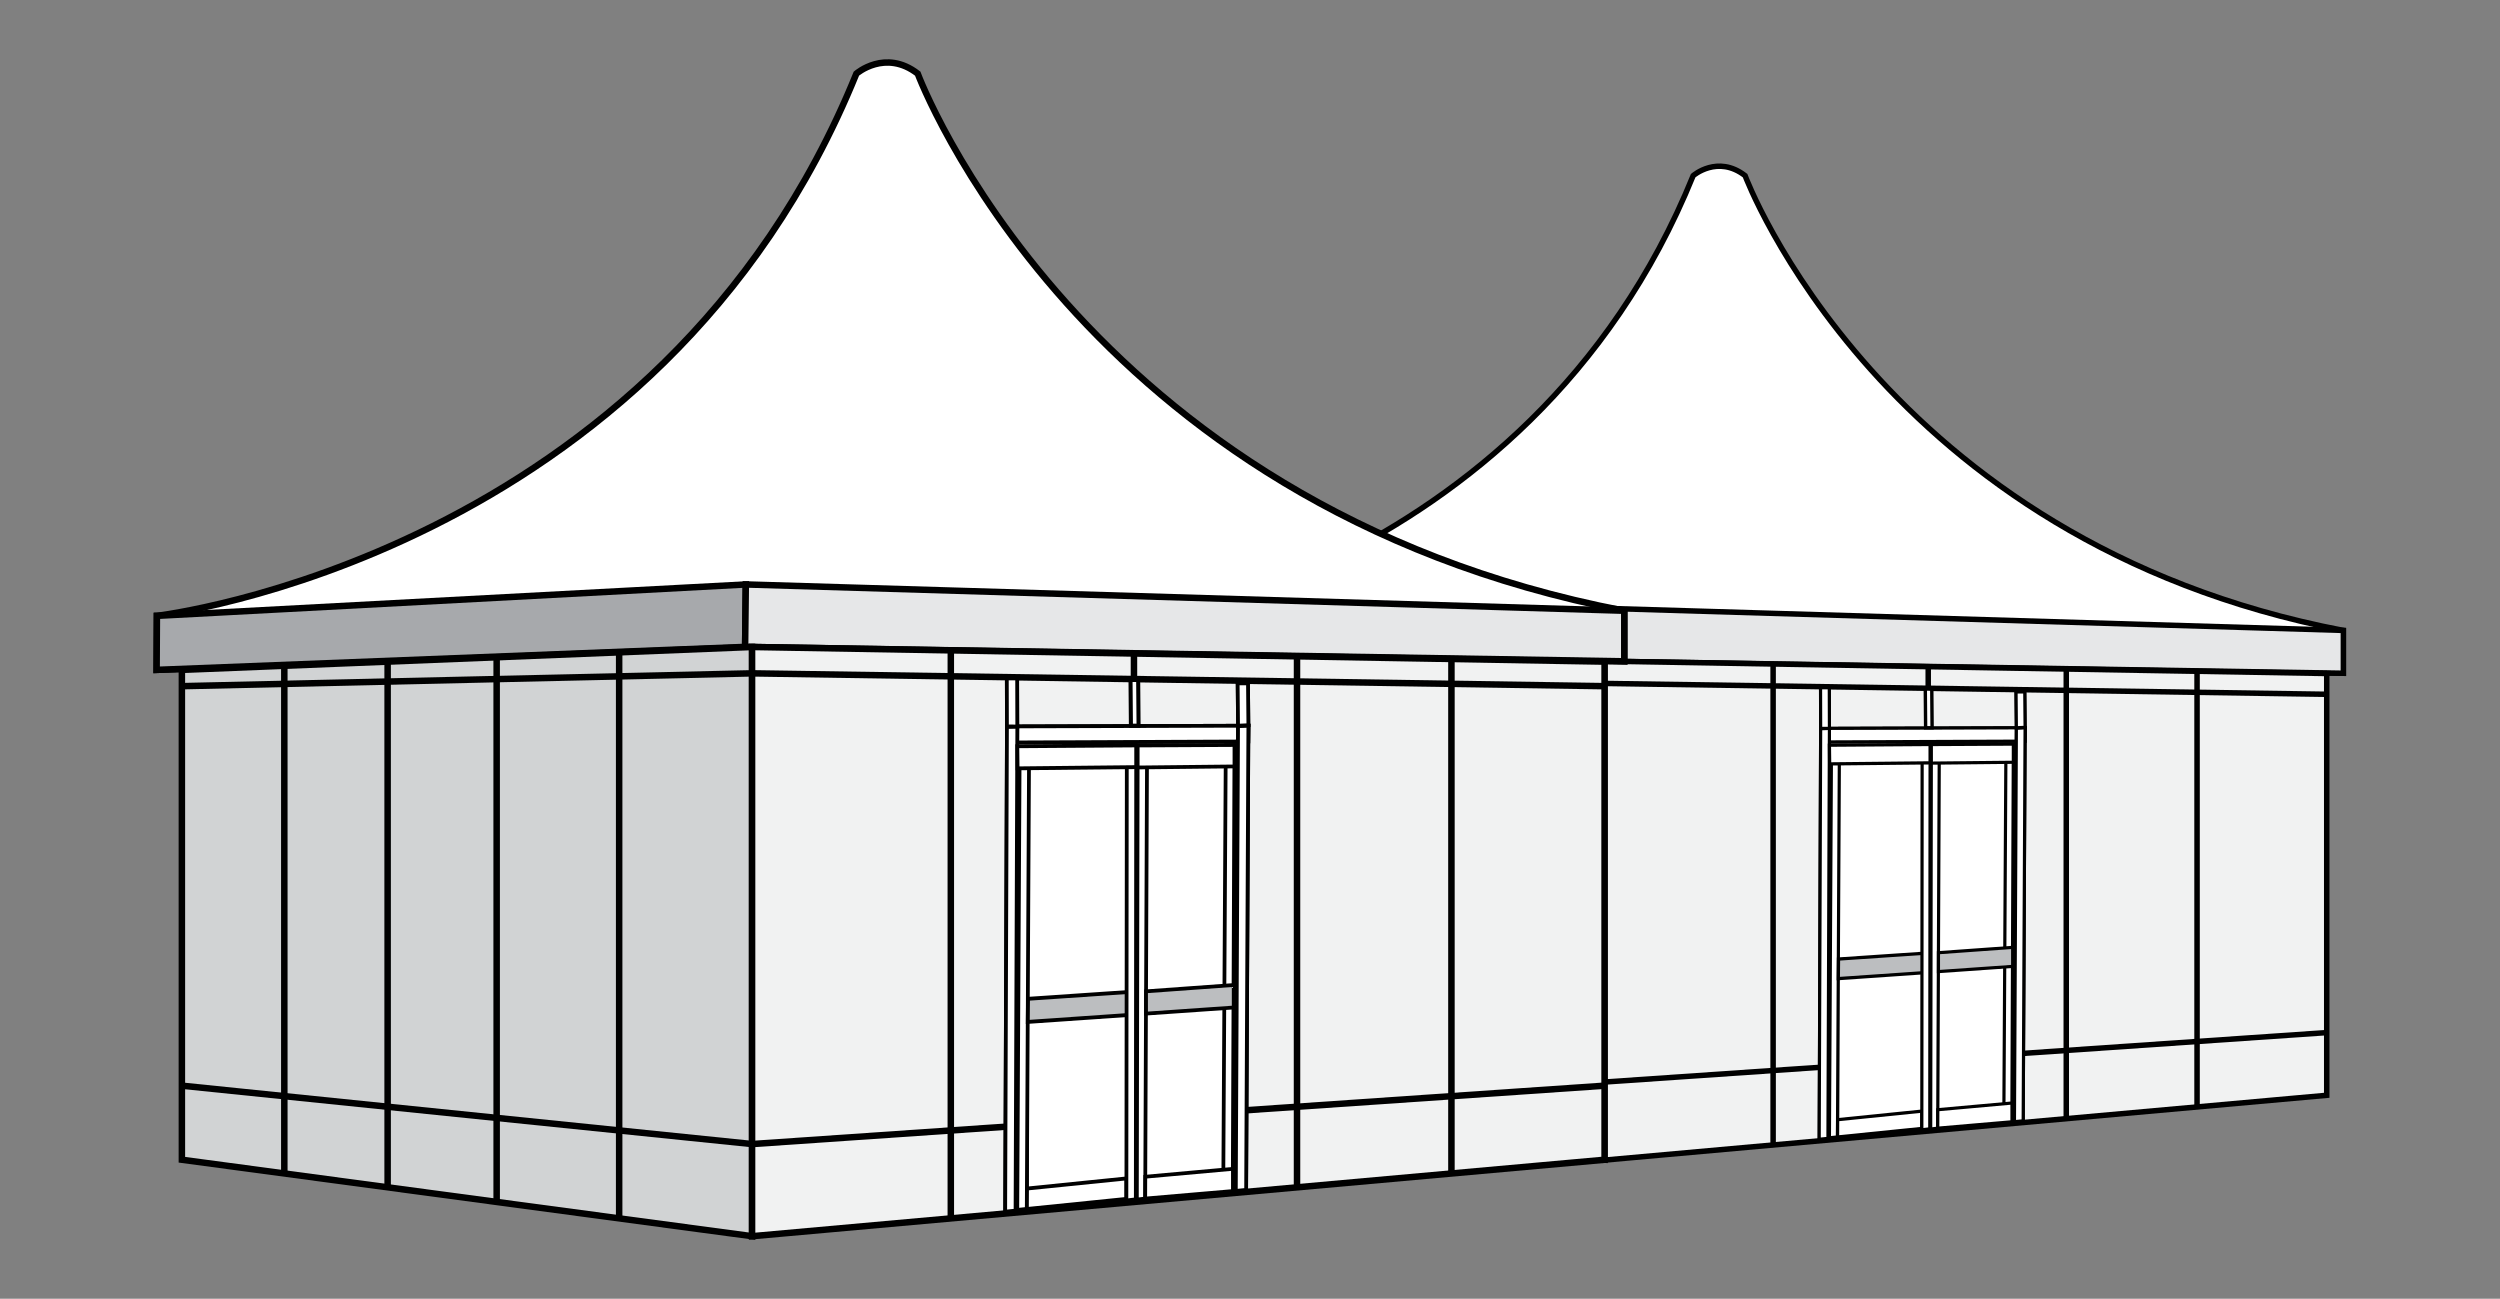 <?xml version="1.0" encoding="UTF-8"?>
<svg id="Layer_1" data-name="Layer 1" xmlns="http://www.w3.org/2000/svg" viewBox="0 0 770 400">
  <rect x="0" y="0" width="770" height="400" fill="#808080" stroke="none"/>
  <defs>
    <style>
      .cls-1, .cls-2, .cls-3, .cls-4, .cls-5, .cls-6, .cls-7, .cls-8, .cls-9, .cls-10, .cls-11, .cls-12, .cls-13, .cls-14, .cls-15, .cls-16, .cls-17, .cls-18, .cls-19, .cls-20, .cls-21, .cls-22, .cls-23, .cls-24, .cls-25, .cls-26, .cls-27, .cls-28 {
        stroke: #000;
      }

      .cls-1, .cls-2, .cls-3, .cls-4, .cls-7, .cls-12, .cls-15, .cls-21, .cls-24, .cls-26, .cls-27, .cls-28 {
        stroke-miterlimit: 2.61;
      }

      .cls-1, .cls-2, .cls-3, .cls-12, .cls-15, .cls-21 {
        stroke-width: 1.69px;
      }

      .cls-1, .cls-24 {
        fill: none;
      }

      .cls-2, .cls-3, .cls-4, .cls-7, .cls-12, .cls-15, .cls-21, .cls-26, .cls-27, .cls-28 {
        fill-rule: evenodd;
      }

      .cls-2, .cls-5, .cls-6, .cls-10, .cls-11, .cls-13, .cls-14, .cls-16, .cls-18, .cls-19, .cls-20, .cls-22, .cls-25, .cls-27 {
        fill: #fff;
      }

      .cls-3, .cls-7 {
        fill: #a7a9ac;
      }

      .cls-4, .cls-7, .cls-24, .cls-26, .cls-27, .cls-28 {
        stroke-width: 2px;
      }

      .cls-4, .cls-21 {
        fill: #d1d3d4;
      }

      .cls-5 {
        stroke-width: 1.18px;
      }

      .cls-5, .cls-6, .cls-8, .cls-9, .cls-10, .cls-11, .cls-13, .cls-14, .cls-16, .cls-17, .cls-18, .cls-19, .cls-20, .cls-22, .cls-23, .cls-25 {
        stroke-miterlimit: 10;
      }

      .cls-6, .cls-17 {
        stroke-width: 1.19px;
      }

      .cls-8, .cls-9, .cls-17, .cls-23 {
        fill: #bcbec0;
      }

      .cls-8, .cls-11 {
        stroke-width: 1.01px;
      }

      .cls-9, .cls-16 {
        stroke-width: .98px;
      }

      .cls-10 {
        stroke-width: 1.18px;
      }

      .cls-12, .cls-26 {
        fill: #e6e7e8;
      }

      .cls-13 {
        stroke-width: .98px;
      }

      .cls-14 {
        stroke-width: 1.05px;
      }

      .cls-15, .cls-28 {
        fill: #f1f2f2;
      }

      .cls-18 {
        stroke-width: 1px;
      }

      .cls-19 {
        stroke-width: 1.16px;
      }

      .cls-20, .cls-23 {
        stroke-width: 1.16px;
      }

      .cls-22 {
        stroke-width: 1.25px;
      }

      .cls-25 {
        stroke-width: 1px;
      }
    </style>
  </defs>
  <g>
    <g>
      <path class="cls-2" d="M339.07,195.51s131.25-15.34,182.43-141.41c0,0,7.53-6.54,15.99,0,0,0,41.91,112.7,184.26,140.08v13.19l-229.28-3.76-153.47,6,.07-14.09Z"/>
      <polygon class="cls-3" points="339.07 195.51 492.66 187.32 492.47 203.6 339 209.6 339.07 195.51"/>
      <polygon class="cls-12" points="492.66 187.32 721.76 194.17 721.76 207.36 492.47 203.6 492.66 187.32"/>
      <polygon class="cls-21" points="345.59 209.6 345.59 337.35 494.29 357.3 494.29 203.63 345.59 209.6"/>
      <line class="cls-1" x1="372.3" y1="208.52" x2="372.3" y2="340.93"/>
      <line class="cls-1" x1="399.24" y1="207.44" x2="399.24" y2="344.55"/>
      <line class="cls-1" x1="427.68" y1="206.3" x2="427.68" y2="348.36"/>
      <line class="cls-1" x1="459.63" y1="205.02" x2="459.63" y2="352.65"/>
      <line class="cls-1" x1="345.59" y1="318.04" x2="494.29" y2="333.26"/>
      <line class="cls-1" x1="345.59" y1="213.84" x2="494.29" y2="210.5"/>
      <polygon class="cls-15" points="716.63 207.44 716.63 337.35 494.29 357.3 494.29 203.63 716.63 207.44"/>
      <line class="cls-1" x1="676.69" y1="206.76" x2="676.69" y2="340.93"/>
      <line class="cls-1" x1="636.41" y1="206.07" x2="636.41" y2="344.55"/>
      <line class="cls-1" x1="593.89" y1="205.77" x2="593.89" y2="348.36"/>
      <line class="cls-1" x1="546.12" y1="205.02" x2="546.12" y2="352.65"/>
      <line class="cls-1" x1="716.63" y1="318.04" x2="494.29" y2="333.26"/>
      <line class="cls-1" x1="716.63" y1="213.84" x2="494.29" y2="210.5"/>
    </g>
    <g>
      <polygon class="cls-11" points="565.96 233.05 620.11 232.29 619.9 342.23 565.95 347.48 565.96 233.05"/>
      <polygon class="cls-16" points="623.73 224.16 560.76 224.35 560.76 228.52 623.7 228.27 623.73 224.16"/>
      <polygon class="cls-16" points="623.73 224.16 560.76 224.35 560.76 228.52 623.7 228.27 623.73 224.16"/>
      <polygon class="cls-16" points="623.73 224.16 621.04 224.26 620.45 345.48 623.14 345.21 623.73 224.16"/>
      <polygon class="cls-16" points="623.73 224.16 621.04 224.26 620.45 345.48 623.14 345.21 623.73 224.16"/>
      <polygon class="cls-16" points="563.46 224.35 560.76 224.45 560.32 350.37 563.01 350.1 563.46 224.35"/>
      <polygon class="cls-13" points="563.46 224.35 560.76 224.45 560.31 350.89 563.01 350.62 563.46 224.35"/>
      <polygon class="cls-16" points="617.83 229.27 620.11 229.19 619.66 345.13 617.18 345.36 617.83 229.27"/>
      <polygon class="cls-16" points="594.85 230.18 597.3 230.09 596.82 347.48 594.65 347.74 594.85 230.18"/>
      <polygon class="cls-16" points="619.69 339.73 596.84 341.79 596.82 347.48 619.69 345.51 619.69 339.73"/>
      <polygon class="cls-9" points="619.9 291.79 597.04 293.43 597.04 299.25 619.9 297.65 619.9 291.79"/>
      <polygon class="cls-16" points="620.11 229.19 594.85 229.32 594.85 235.04 620.11 234.78 620.11 229.19"/>
      <polygon class="cls-16" points="564.08 231.25 566.53 231.16 565.94 350.18 563.46 350.44 564.08 231.25"/>
      <polygon class="cls-18" points="591.92 342.23 565.99 344.86 565.96 350.19 591.92 347.56 591.92 342.23"/>
      <polygon class="cls-8" points="592.61 293.6 566.26 295.38 566.2 301.41 592.61 299.59 592.61 293.6"/>
      <polygon class="cls-16" points="592.02 230.28 594.47 230.19 594.37 347.68 591.92 347.97 592.02 230.28"/>
      <polygon class="cls-25" points="594.47 229.3 563.46 229.52 563.53 235.28 594.47 234.96 594.47 229.3"/>
      <polygon class="cls-16" points="623.63 213.12 620.94 213.12 621.04 224.15 623.73 224.02 623.63 213.12"/>
      <polygon class="cls-16" points="623.63 213.12 620.94 213.12 621.04 224.15 623.73 224.02 623.63 213.12"/>
      <polygon class="cls-14" points="594.99 212.25 592.99 212.21 593.09 224.16 595.09 224.15 594.99 212.25"/>
      <polygon class="cls-16" points="563.42 211.83 560.73 211.83 560.76 224.35 563.46 224.35 563.42 211.83"/>
      <polygon class="cls-16" points="563.42 211.83 560.73 211.83 560.76 224.35 563.46 224.35 563.42 211.83"/>
    </g>
  </g>
  <g>
    <g>
      <path class="cls-27" d="M48.33,189.68s155-18.11,215.44-167c0,0,8.89-7.72,18.89,0,0,0,49.49,133.09,217.61,165.43v15.57l-270.78-4.44-181.25,7.08.08-16.64Z"/>
      <polygon class="cls-7" points="48.33 189.68 229.71 180.01 229.49 199.24 48.24 206.32 48.33 189.68"/>
      <polygon class="cls-26" points="229.71 180.01 500.27 188.11 500.27 203.68 229.49 199.24 229.71 180.01"/>
      <polygon class="cls-4" points="56.02 206.32 56.02 357.2 231.64 380.75 231.64 199.27 56.02 206.32"/>
      <line class="cls-24" x1="87.57" y1="205.05" x2="87.57" y2="361.43"/>
      <line class="cls-24" x1="119.39" y1="203.78" x2="119.39" y2="365.7"/>
      <line class="cls-24" x1="152.97" y1="202.43" x2="152.97" y2="370.2"/>
      <line class="cls-24" x1="190.7" y1="200.92" x2="190.7" y2="375.26"/>
      <line class="cls-24" x1="56.02" y1="334.39" x2="231.64" y2="352.37"/>
      <line class="cls-24" x1="56.02" y1="211.34" x2="231.64" y2="207.39"/>
      <polygon class="cls-28" points="494.21 203.78 494.21 357.2 231.64 380.75 231.64 199.27 494.21 203.78"/>
      <line class="cls-24" x1="447.04" y1="202.97" x2="447.04" y2="361.43"/>
      <line class="cls-24" x1="399.48" y1="202.15" x2="399.48" y2="365.7"/>
      <line class="cls-24" x1="349.26" y1="201.8" x2="349.26" y2="370.2"/>
      <line class="cls-24" x1="292.85" y1="200.92" x2="292.85" y2="375.26"/>
      <line class="cls-24" x1="494.21" y1="334.39" x2="231.64" y2="352.37"/>
      <line class="cls-24" x1="494.21" y1="211.34" x2="231.64" y2="207.39"/>
    </g>
    <g>
      <polygon class="cls-6" points="316.28 234.02 380.22 233.12 379.98 362.96 316.27 369.16 316.28 234.02"/>
      <polygon class="cls-20" points="384.5 223.52 310.14 223.74 310.14 228.68 384.46 228.37 384.5 223.52"/>
      <polygon class="cls-20" points="384.5 223.52 310.14 223.74 310.14 228.68 384.46 228.37 384.5 223.52"/>
      <polygon class="cls-20" points="384.5 223.52 381.32 223.64 380.63 366.8 383.81 366.48 384.5 223.52"/>
      <polygon class="cls-20" points="384.5 223.52 381.32 223.64 380.63 366.8 383.81 366.48 384.5 223.52"/>
      <polygon class="cls-20" points="313.32 223.75 310.14 223.87 309.61 372.57 312.79 372.25 313.32 223.75"/>
      <polygon class="cls-19" points="313.33 223.75 310.14 223.87 309.6 373.19 312.79 372.87 313.33 223.75"/>
      <polygon class="cls-20" points="377.54 229.56 380.22 229.46 379.69 366.39 376.76 366.66 377.54 229.56"/>
      <polygon class="cls-20" points="350.4 230.63 353.29 230.53 352.72 369.16 350.15 369.46 350.4 230.63"/>
      <polygon class="cls-20" points="379.74 360 352.75 362.43 352.72 369.16 379.74 366.84 379.74 360"/>
      <polygon class="cls-23" points="379.98 303.38 352.98 305.33 352.98 312.19 379.98 310.31 379.98 303.38"/>
      <polygon class="cls-20" points="380.22 229.46 350.4 229.61 350.4 236.38 380.22 236.06 380.22 229.46"/>
      <polygon class="cls-20" points="314.05 231.89 316.95 231.78 316.25 372.34 313.32 372.65 314.05 231.89"/>
      <polygon class="cls-10" points="346.93 362.96 316.32 366.07 316.28 372.37 346.93 369.26 346.93 362.96"/>
      <polygon class="cls-17" points="347.75 305.52 316.63 307.63 316.56 314.75 347.75 312.6 347.75 305.52"/>
      <polygon class="cls-20" points="347.06 230.75 349.95 230.65 349.83 369.39 346.93 369.74 347.06 230.75"/>
      <polygon class="cls-5" points="349.95 229.59 313.33 229.85 313.41 236.65 349.95 236.27 349.95 229.59"/>
      <polygon class="cls-20" points="384.38 210.49 381.2 210.48 381.32 223.51 384.5 223.36 384.38 210.49"/>
      <polygon class="cls-20" points="384.38 210.49 381.2 210.48 381.32 223.51 384.5 223.36 384.38 210.49"/>
      <polygon class="cls-22" points="350.56 209.45 348.2 209.41 348.32 223.52 350.68 223.51 350.56 209.45"/>
      <polygon class="cls-20" points="313.28 208.96 310.1 208.96 310.14 223.74 313.32 223.75 313.28 208.96"/>
      <polygon class="cls-20" points="313.28 208.96 310.1 208.96 310.14 223.74 313.32 223.75 313.28 208.96"/>
    </g>
  </g>
</svg>
